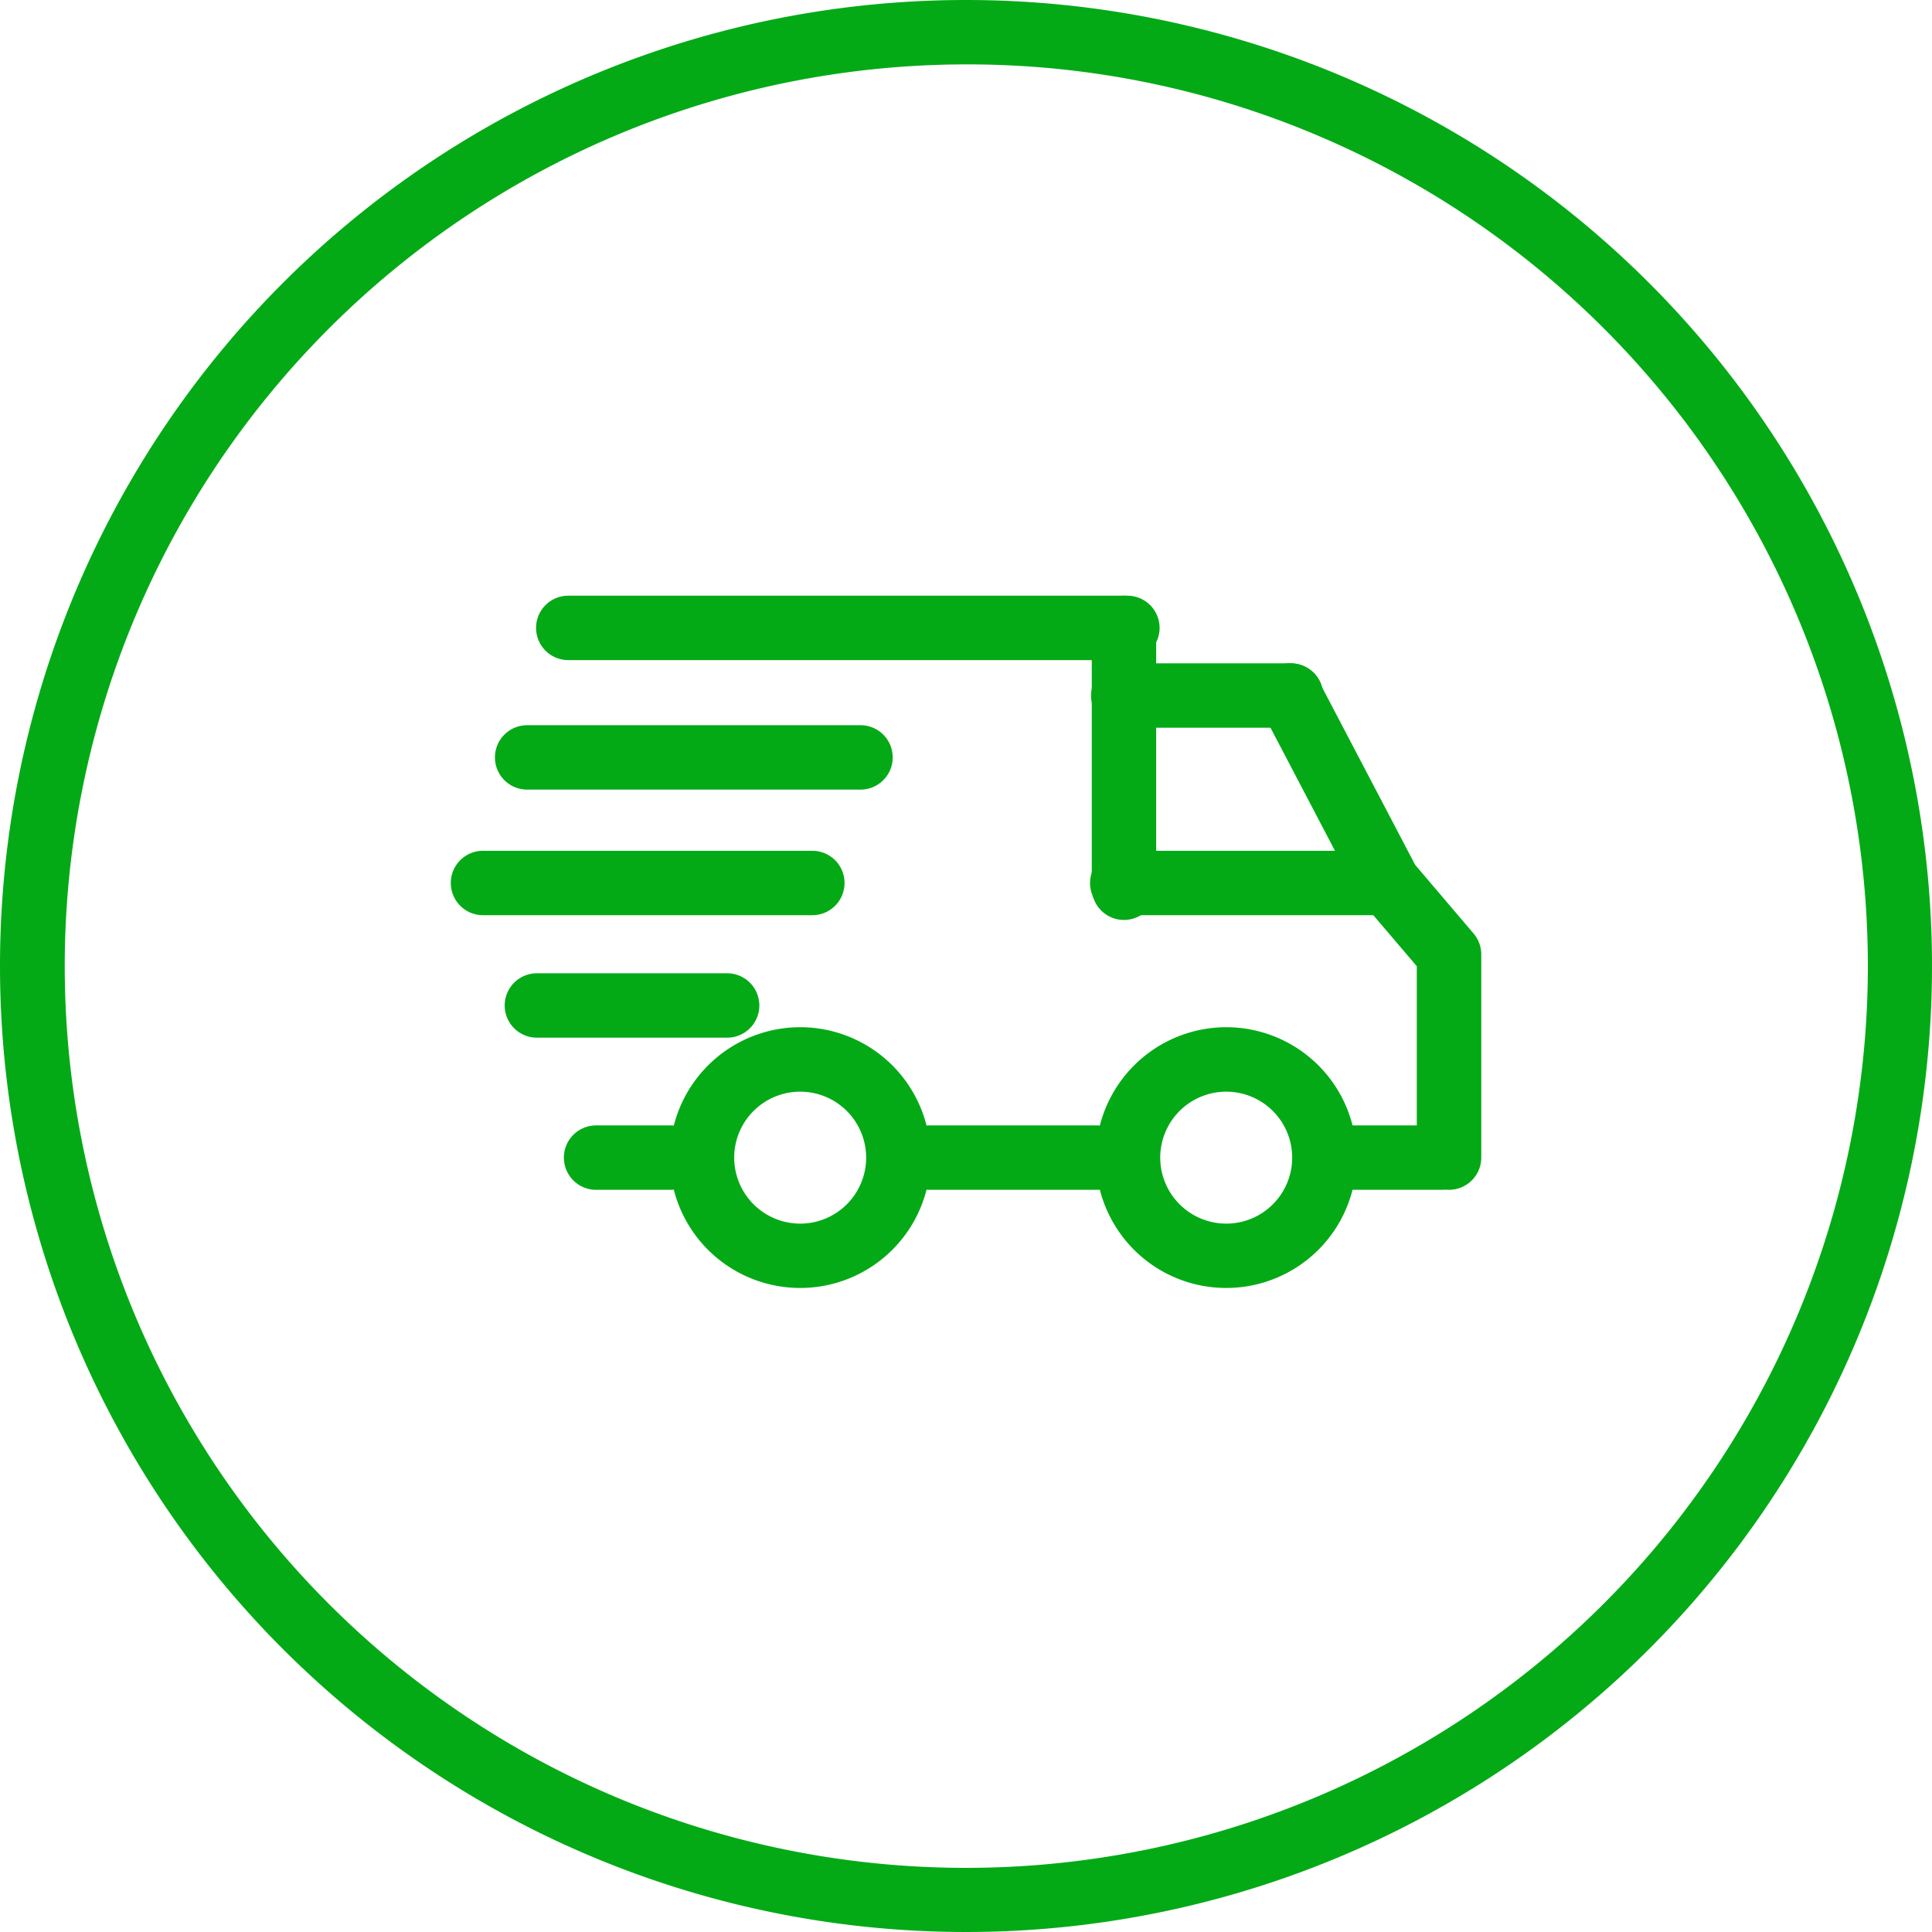 <svg xmlns="http://www.w3.org/2000/svg" width="60" height="60" viewBox="0 0 60 60">
  <g id="icon-free-shipping-green" transform="translate(-15)">
    <path id="Path_3" data-name="Path 3" d="M30,2A28.008,28.008,0,0,0,19.1,55.8,28.008,28.008,0,0,0,40.9,4.2,27.823,27.823,0,0,0,30,2m0-2A30,30,0,1,1,0,30,30,30,0,0,1,30,0Z" transform="translate(15)" fill="#03aa16"/>
    <g id="Group_27" data-name="Group 27" transform="translate(30 19.5)">
      <path id="Ellipse_8" data-name="Ellipse 8" d="M3.049-1A4.049,4.049,0,1,1-1,3.049,4.054,4.054,0,0,1,3.049-1Zm0,6.1A2.049,2.049,0,1,0,1,3.049,2.052,2.052,0,0,0,3.049,5.1Z" transform="translate(6.801 13.401)" fill="#03aa16"/>
      <path id="Ellipse_9" data-name="Ellipse 9" d="M3.049-1A4.049,4.049,0,1,1-1,3.049,4.054,4.054,0,0,1,3.049-1Zm0,6.1A2.049,2.049,0,1,0,1,3.049,2.052,2.052,0,0,0,3.049,5.1Z" transform="translate(20.032 13.401)" fill="#03aa16"/>
      <path id="Line_5" data-name="Line 5" d="M2.307,1H0A1,1,0,0,1-1,0,1,1,0,0,1,0-1H2.307a1,1,0,0,1,1,1A1,1,0,0,1,2.307,1Z" transform="translate(3.512 16.451)" fill="#03aa16"/>
      <path id="Line_6" data-name="Line 6" d="M5.208,1H0A1,1,0,0,1-1,0,1,1,0,0,1,0-1H5.208a1,1,0,0,1,1,1A1,1,0,0,1,5.208,1Z" transform="translate(13.869 16.451)" fill="#03aa16"/>
      <path id="Line_7" data-name="Line 7" d="M3.192,1H0A1,1,0,0,1-1,0,1,1,0,0,1,0-1H3.192a1,1,0,0,1,1,1A1,1,0,0,1,3.192,1Z" transform="translate(26.565 16.451)" fill="#03aa16"/>
      <path id="Line_8" data-name="Line 8" d="M5.908,1H0A1,1,0,0,1-1,0,1,1,0,0,1,0-1H5.908a1,1,0,0,1,1,1A1,1,0,0,1,5.908,1Z" transform="translate(1.674 11.726)" fill="#03aa16"/>
      <path id="Line_9" data-name="Line 9" d="M10.228,1H0A1,1,0,0,1-1,0,1,1,0,0,1,0-1H10.228a1,1,0,0,1,1,1A1,1,0,0,1,10.228,1Z" transform="translate(0 7.922)" fill="#03aa16"/>
      <path id="Line_10" data-name="Line 10" d="M10.353,1H0A1,1,0,0,1-1,0,1,1,0,0,1,0-1H10.353a1,1,0,0,1,1,1A1,1,0,0,1,10.353,1Z" transform="translate(1.371 4.022)" fill="#03aa16"/>
      <path id="Line_11" data-name="Line 11" d="M17.364,1H0A1,1,0,0,1-1,0,1,1,0,0,1,0-1H17.364a1,1,0,0,1,1,1A1,1,0,0,1,17.364,1Z" transform="translate(2.648)" fill="#03aa16"/>
      <path id="Line_12" data-name="Line 12" d="M0,9.07a1,1,0,0,1-1-1V0A1,1,0,0,1,0-1,1,1,0,0,1,1,0V8.07A1,1,0,0,1,0,9.07Z" transform="translate(19.906)" fill="#03aa16"/>
      <path id="Line_13" data-name="Line 13" d="M8.26,1H0A1,1,0,0,1-1,0,1,1,0,0,1,0-1H8.26a1,1,0,0,1,1,1A1,1,0,0,1,8.26,1Z" transform="translate(19.852 7.922)" fill="#03aa16"/>
      <path id="Line_14" data-name="Line 14" d="M5.211,1H0A1,1,0,0,1-1,0,1,1,0,0,1,0-1H5.211a1,1,0,0,1,1,1A1,1,0,0,1,5.211,1Z" transform="translate(19.884 2.1)" fill="#03aa16"/>
      <path id="Path_4" data-name="Path 4" d="M21.751,16.943a1,1,0,0,1-1-1V10L19.1,8.062a1,1,0,0,1-.124-.184l-3.05-5.822A1,1,0,1,1,17.7,1.129l3,5.723,1.815,2.133a1,1,0,0,1,.238.648v6.311A1,1,0,0,1,21.751,16.943Z" transform="translate(8.249 0.507)" fill="#03aa16"/>
    </g>
  </g>
</svg>
